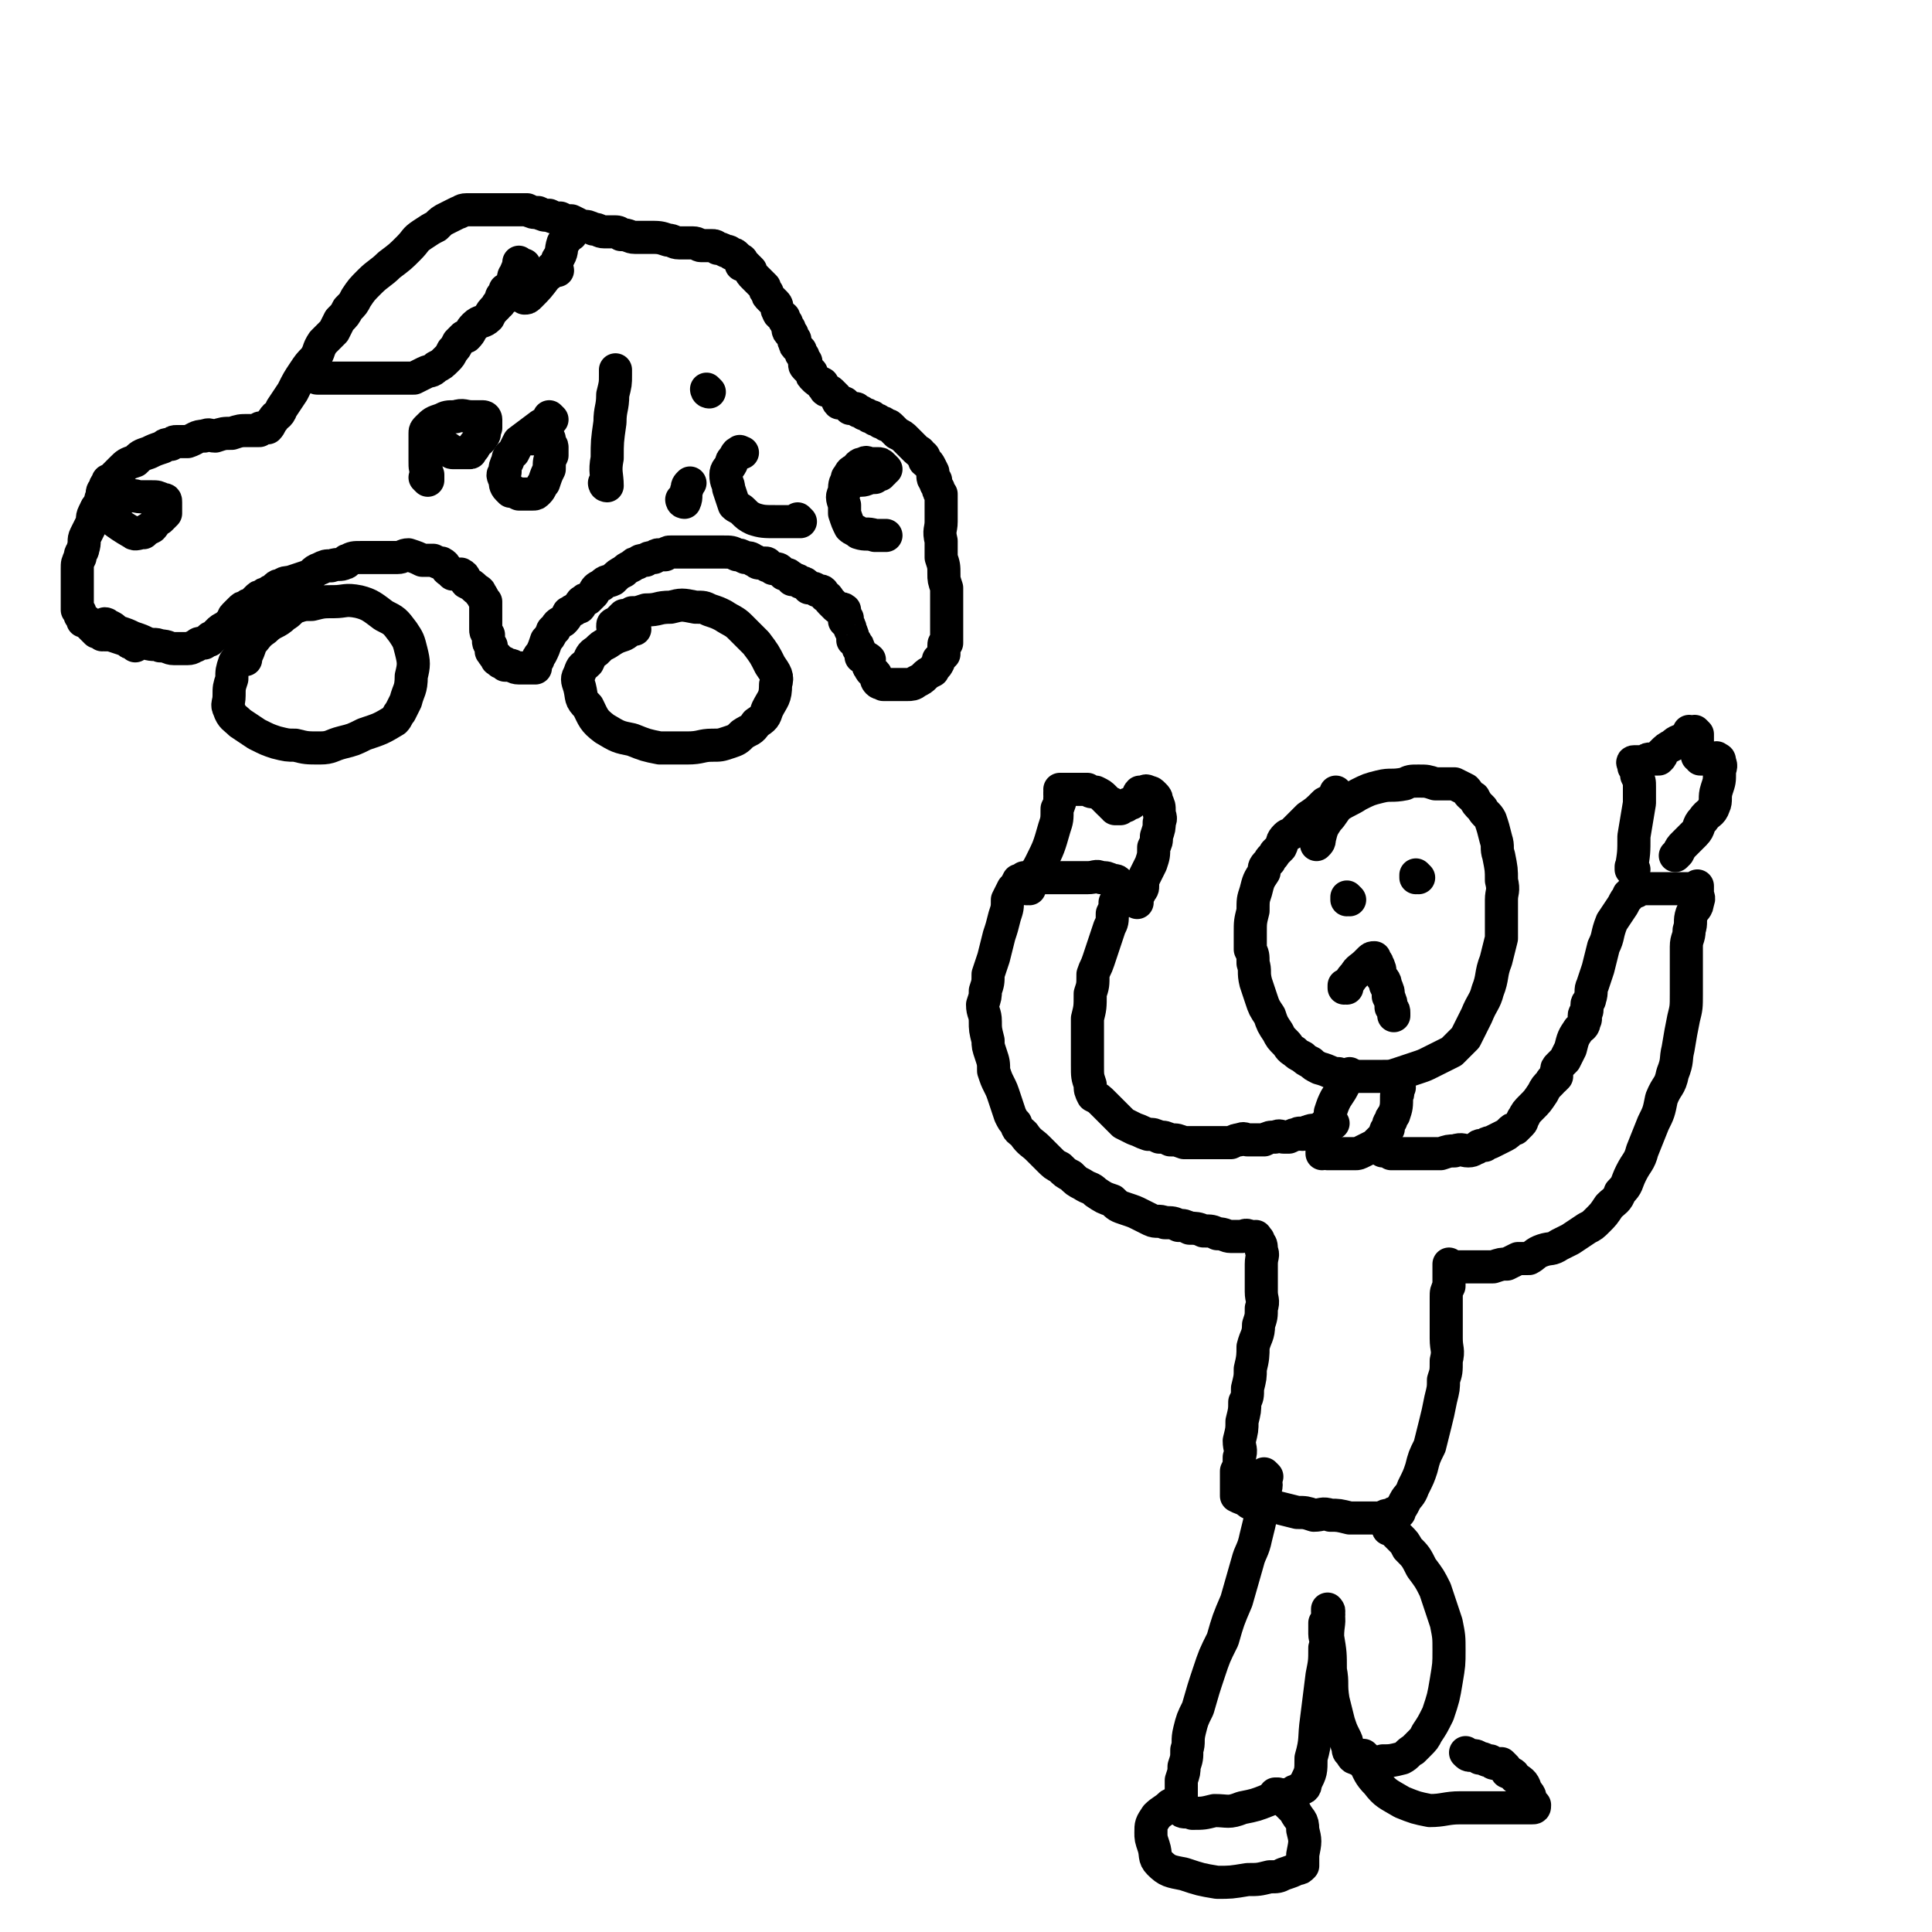 <svg viewBox='0 0 700 700' version='1.1' xmlns='http://www.w3.org/2000/svg' xmlns:xlink='http://www.w3.org/1999/xlink'><g fill='none' stroke='#000000' stroke-width='12' stroke-linecap='round' stroke-linejoin='round'><path d='M92,229c0,0 0,-1 -1,-1 0,0 1,0 1,1 0,0 0,0 0,0 0,0 0,-1 -1,-1 0,0 1,0 1,1 0,0 0,0 0,0 0,0 0,-1 -1,-1 0,0 1,0 1,1 0,0 0,0 0,0 -1,2 -1,2 -2,4 -2,4 -3,4 -5,7 -1,3 -1,3 -1,6 -1,3 -1,3 -1,6 0,3 -1,3 0,5 1,3 2,3 4,5 3,2 3,2 6,4 4,2 4,2 7,3 4,1 4,1 7,1 4,1 4,1 9,1 4,0 4,-1 8,-2 4,-1 4,-1 8,-3 6,-2 6,-2 11,-5 1,-1 1,-2 2,-3 1,-2 1,-2 2,-4 1,-4 2,-4 2,-9 1,-4 1,-5 0,-9 -1,-4 -1,-4 -3,-7 -3,-4 -3,-4 -7,-6 -4,-3 -5,-4 -9,-5 -5,-1 -5,0 -9,0 -4,0 -4,0 -8,1 -3,0 -3,0 -6,1 -2,1 -2,2 -4,3 -3,3 -4,2 -7,5 -3,2 -3,3 -5,5 -1,3 -1,3 -2,5 0,0 0,0 0,1 '/><path d='M230,228c0,0 -1,-1 -1,-1 0,0 0,0 1,1 0,0 0,0 0,0 0,0 -1,-1 -1,-1 0,0 0,0 1,1 0,0 0,0 0,0 0,0 -1,-1 -1,-1 0,0 0,0 1,1 0,0 0,0 0,0 0,0 0,-1 -1,-1 -1,1 -1,2 -3,3 -3,1 -3,1 -6,3 -2,1 -2,1 -4,3 -2,1 -2,2 -3,4 -2,2 -2,1 -3,4 -1,2 -1,2 0,5 1,4 0,4 3,7 2,4 2,5 6,8 5,3 5,3 10,4 5,2 5,2 10,3 5,0 5,0 10,0 5,0 5,-1 9,-1 3,0 3,0 6,-1 3,-1 3,-1 5,-3 3,-2 3,-1 5,-4 3,-2 3,-2 4,-5 2,-4 3,-4 3,-9 1,-3 0,-4 -2,-7 -2,-4 -2,-4 -5,-8 -3,-3 -3,-3 -6,-6 -2,-2 -3,-2 -6,-4 -2,-1 -2,-1 -5,-2 -2,-1 -2,-1 -5,-1 -5,-1 -5,-1 -9,0 -5,0 -4,1 -9,1 -3,1 -3,1 -5,1 -1,1 -1,1 -3,1 -2,2 -2,2 -3,3 -1,0 -1,0 -1,1 '/><path d='M49,234c0,0 0,-1 -1,-1 0,0 1,0 1,1 0,0 0,0 0,0 0,0 0,-1 -1,-1 0,0 1,0 1,1 0,0 0,0 0,0 0,0 0,-1 -1,-1 0,0 1,0 1,1 0,0 0,0 0,0 0,0 0,-1 -1,-1 0,0 1,0 1,1 0,0 0,0 0,0 0,0 0,-1 -1,-1 0,0 1,0 1,1 0,0 0,0 0,0 0,0 0,0 -1,-1 -1,0 -1,0 -2,-1 -3,-1 -3,-1 -6,-2 -1,0 -1,0 -2,0 -1,-1 -1,0 -1,0 0,0 0,0 0,0 0,0 0,0 -1,-1 0,0 0,0 0,0 0,0 -1,0 -1,0 -1,-1 -1,-1 -2,-2 -1,-1 -1,-1 -1,-1 -1,-1 0,-1 -1,-1 -1,-1 -1,0 -1,0 0,0 0,-1 0,-1 0,0 0,0 0,0 -1,-1 -1,-1 -1,-1 0,-1 0,-1 0,-1 0,-1 -1,-1 -1,-1 0,-2 0,-2 0,-3 0,-1 0,-1 0,-2 0,-2 0,-2 0,-3 0,-2 0,-2 0,-4 0,-2 0,-2 0,-3 0,-2 0,-2 1,-4 0,-2 1,-2 1,-3 1,-3 0,-3 1,-5 1,-2 1,-2 2,-4 1,-2 0,-2 1,-4 1,-2 1,-2 2,-3 1,-2 0,-2 1,-3 0,-2 0,-2 1,-3 0,-1 0,-1 1,-2 0,-1 0,-1 1,-1 0,0 0,0 0,0 2,-2 2,-2 4,-4 2,-2 2,-2 5,-3 2,-2 2,-2 5,-3 2,-1 2,-1 5,-2 1,-1 1,-1 3,-1 1,-1 1,-1 2,-1 2,0 2,0 4,0 3,-1 3,-2 6,-2 2,-1 2,0 4,0 3,-1 3,-1 6,-1 3,-1 3,-1 6,-1 1,0 1,0 3,0 0,0 0,0 1,0 0,0 0,0 0,0 0,-1 0,-1 1,-1 1,0 1,0 2,0 1,-1 1,-2 2,-3 1,-2 2,-1 3,-4 2,-3 2,-3 4,-6 2,-4 2,-4 4,-7 2,-3 2,-3 4,-5 2,-3 1,-3 3,-6 2,-2 2,-2 4,-4 1,-2 1,-2 2,-4 2,-2 2,-2 3,-4 2,-2 2,-2 3,-4 2,-3 2,-3 5,-6 3,-3 4,-3 7,-6 4,-3 4,-3 7,-6 3,-3 2,-3 5,-5 3,-2 3,-2 5,-3 2,-2 2,-2 4,-3 2,-1 2,-1 4,-2 1,0 1,-1 3,-1 1,0 1,0 2,0 2,0 2,0 4,0 2,0 2,0 4,0 2,0 2,0 4,0 2,0 2,0 4,0 2,0 2,0 4,0 2,1 2,1 4,1 2,1 2,1 4,1 2,1 2,1 4,1 2,1 2,1 4,1 2,1 2,1 4,2 2,0 2,0 4,1 2,0 2,1 4,1 1,0 1,0 3,0 2,0 2,0 3,1 3,0 3,1 5,1 3,0 3,0 5,0 4,0 4,0 7,1 2,0 2,1 4,1 3,0 3,0 5,0 2,0 2,1 3,1 0,0 0,0 1,0 0,0 0,0 1,0 1,0 1,0 2,0 1,0 1,0 2,1 1,0 1,0 3,1 1,0 1,0 2,1 1,0 1,0 2,1 0,0 0,0 1,1 0,0 1,0 1,1 0,1 -1,1 0,1 0,0 0,0 1,0 0,0 0,0 1,1 0,0 0,0 1,1 0,1 0,1 1,2 0,0 0,0 1,1 1,1 1,1 2,2 0,0 0,0 1,1 0,1 0,1 1,2 0,1 0,1 1,2 1,1 1,1 2,2 1,1 0,2 1,3 0,1 1,1 2,2 0,1 0,1 1,2 0,1 0,1 1,2 0,0 -1,1 0,1 0,1 0,0 1,1 0,1 0,1 1,2 0,0 -1,0 0,1 0,1 0,1 1,2 0,0 0,0 1,1 0,1 0,1 1,2 0,1 0,1 1,2 0,1 -1,1 0,2 0,0 0,0 1,1 0,0 0,0 1,1 0,1 0,1 1,2 1,1 1,1 3,2 0,1 0,1 1,2 0,1 1,0 2,1 1,1 1,1 2,2 1,1 0,1 1,2 1,0 1,0 2,0 0,0 0,0 1,1 0,0 0,0 1,1 0,0 1,0 1,0 2,0 1,0 2,1 1,0 1,0 2,1 1,0 1,0 2,1 0,0 0,0 1,0 0,0 0,0 1,1 1,0 1,0 2,1 1,0 1,0 2,1 1,0 1,0 2,1 1,1 1,1 2,2 2,1 2,1 3,2 1,1 1,1 2,2 1,1 1,1 2,2 1,1 1,0 2,2 1,0 1,1 1,2 1,1 1,0 2,2 0,0 0,0 1,2 0,0 0,0 0,1 0,1 0,2 1,2 0,2 0,1 1,3 0,1 0,1 1,2 0,2 0,2 0,4 0,3 0,3 0,6 0,3 -1,3 0,7 0,3 0,3 0,6 1,3 1,3 1,6 0,2 0,2 1,5 0,2 0,2 0,3 0,1 0,1 0,2 0,2 0,2 0,3 0,1 0,1 0,2 0,1 0,1 0,2 0,2 0,2 0,3 0,1 0,1 0,2 0,1 0,1 0,2 0,0 0,0 0,1 -1,0 -1,0 -1,1 0,2 0,2 0,3 -1,1 -1,1 -2,2 0,1 0,1 0,1 -1,2 -1,1 -2,3 -2,1 -2,1 -3,2 -1,1 -1,1 -3,2 -1,1 -2,1 -3,1 -1,0 -1,0 -2,0 -1,0 -1,0 -2,0 -1,0 -1,0 -2,0 0,0 0,0 -1,0 0,0 0,0 -1,0 0,0 0,0 -1,0 -1,-1 -1,0 -2,-1 -1,-1 0,-2 -1,-3 -1,-1 -1,0 -2,-2 -1,-1 0,-2 0,-3 -1,-1 -2,-1 -3,-1 0,-1 0,-2 -1,-3 0,-1 0,-1 -1,-2 0,-1 0,0 -1,-1 0,-2 0,-2 -1,-4 0,-1 0,-1 -1,-2 0,0 0,0 -1,-1 0,-1 1,-1 1,-1 -1,-1 -1,-2 -1,-3 -1,-1 -2,0 -3,-1 -1,-1 -1,-1 -2,-2 -1,-1 -1,-2 -2,-2 -1,-2 -1,-2 -3,-2 -1,-1 -1,-1 -3,-1 -1,-1 -1,-2 -3,-2 -1,-1 -1,-1 -3,-1 0,-1 0,-1 -1,-1 0,-1 -1,-1 -2,-1 -1,-1 -1,-1 -1,-1 -1,-1 -1,-1 -3,-1 -1,-1 -1,-1 -2,-1 0,-1 0,-1 -1,-1 -1,0 -2,0 -2,0 -1,0 -1,-1 -2,-1 -1,-1 -2,-1 -3,-1 -2,-1 -2,-1 -3,-1 -2,-1 -2,-1 -5,-1 -1,0 -1,0 -2,0 -2,0 -2,0 -4,0 -1,0 -1,0 -2,0 -2,0 -2,0 -3,0 -1,0 -1,0 -2,0 -2,0 -2,0 -3,0 -2,0 -2,0 -3,0 -1,0 -1,0 -2,1 -1,0 -1,0 -2,0 -1,0 -1,0 -2,1 -2,0 -2,0 -3,1 -2,0 -2,0 -3,1 -1,0 -1,0 -2,1 -2,1 -2,1 -3,2 -2,1 -2,1 -4,3 -2,1 -2,0 -4,2 -2,1 -2,1 -3,3 -1,1 -1,1 -2,2 -1,0 -1,0 -2,1 -1,0 0,1 -1,2 -1,0 -1,0 -2,1 -1,0 -1,1 -2,1 -1,2 -1,2 -2,3 -2,1 -2,1 -3,3 -1,0 -1,1 -1,1 -1,2 -1,2 -2,3 -1,3 -1,3 -2,5 -1,1 -1,1 -1,2 -1,1 -1,1 -1,2 0,0 0,0 0,0 0,0 0,0 0,1 0,0 0,0 0,0 0,0 -1,-1 -1,-1 0,0 1,1 1,1 0,0 -1,0 -1,0 -2,0 -2,0 -3,0 -1,0 -1,0 -2,0 -2,0 -2,-1 -3,-1 -1,0 -1,0 -2,0 0,-1 0,-1 -1,-1 0,0 0,0 0,0 -1,0 -1,0 -1,-1 -1,0 -1,0 -1,0 0,-1 0,-1 0,-1 -1,-1 -1,0 -1,-1 -1,0 0,-1 -1,-1 0,-1 0,-1 0,-2 -1,-1 -1,-1 -1,-2 0,-1 0,-1 0,-2 -1,-1 -1,-1 -1,-2 0,-1 0,-1 0,-2 0,-1 0,-1 0,-2 0,-1 0,-1 0,-2 0,-1 0,-1 0,-2 0,-1 0,-1 0,-2 -1,-1 -1,-2 -2,-3 0,-1 -1,-1 -2,-2 -1,-1 -1,-1 -3,-2 -1,-1 0,-2 -2,-3 -1,0 -1,0 -3,0 -1,-1 -1,-1 -1,-1 -2,-1 -1,-2 -3,-3 -1,0 -1,0 -3,-1 -2,0 -2,0 -4,0 -2,-1 -2,-1 -5,-2 -2,0 -2,1 -4,1 -2,0 -2,0 -4,0 -1,0 -1,0 -3,0 -1,0 -1,0 -1,0 -1,0 -1,0 -2,0 -2,0 -2,0 -3,0 -3,0 -3,0 -5,1 -1,0 0,1 -1,1 -2,1 -2,0 -5,1 -2,0 -2,0 -4,1 -3,1 -2,2 -5,3 -3,1 -3,1 -6,2 -1,0 -2,0 -3,1 -2,0 -2,1 -3,2 -1,0 -1,0 -2,1 -1,0 -1,0 -2,1 0,0 0,0 0,0 -1,0 -1,0 -2,1 -1,1 -1,1 -2,2 -1,0 -1,0 -2,1 -1,0 -1,0 -2,1 -1,1 -1,1 -2,2 -1,1 0,1 -1,2 -1,1 -1,1 -2,2 -2,1 -2,1 -3,2 -1,1 -1,1 -2,2 -1,0 -1,0 -1,1 -1,0 -1,0 -2,1 -2,0 -2,0 -3,1 -1,0 -1,1 -3,1 -2,0 -3,0 -5,0 -2,0 -2,-1 -5,-1 -2,-1 -2,0 -5,-1 -2,-1 -2,-1 -5,-2 -2,-1 -2,-1 -5,-2 -2,-1 -1,-1 -3,-2 0,0 -1,0 -1,0 0,0 0,0 0,0 0,0 0,-1 -1,-1 0,0 1,0 1,1 '/><path d='M155,174c0,0 -1,-1 -1,-1 0,0 1,1 1,1 0,0 0,0 0,0 0,0 -1,-1 -1,-1 0,0 1,1 1,1 0,0 0,0 0,0 0,0 -1,-1 -1,-1 0,0 1,1 1,1 0,0 0,0 0,0 0,0 -1,-1 -1,-1 0,0 1,1 1,1 0,0 0,0 0,0 0,0 -1,-1 -1,-1 0,0 1,1 1,1 0,0 0,0 0,0 0,0 -1,-1 -1,-1 0,0 1,1 1,1 0,-1 0,-1 0,-2 -1,-3 -1,-2 -1,-5 0,-1 0,-1 0,-3 0,0 0,0 0,-1 0,0 0,0 0,-1 0,-1 0,-1 0,-2 0,0 0,0 0,-1 0,0 0,0 0,-1 0,0 0,0 0,-1 0,-1 0,-1 1,-2 2,-2 2,-2 5,-3 2,-1 2,-1 5,-1 3,-1 3,0 6,0 1,0 1,0 2,0 0,0 0,0 1,0 0,0 0,0 1,0 0,0 1,0 1,1 0,1 0,2 0,3 -1,2 0,2 -1,3 -1,2 -2,2 -3,3 0,1 0,1 -1,2 0,0 0,0 0,0 -1,1 0,1 -1,1 -1,0 -2,0 -3,0 -1,0 -1,0 -3,0 -1,0 -1,-1 -1,-1 -1,-1 -1,-1 -3,-1 0,-1 -1,0 -2,0 0,0 1,-1 1,-1 0,0 0,0 0,0 '/><path d='M200,152c0,0 -1,-1 -1,-1 0,0 0,1 1,1 0,0 0,0 0,0 0,0 -1,-1 -1,-1 0,0 1,1 1,1 -2,1 -2,1 -4,2 -4,3 -4,3 -8,6 -1,2 -1,2 -2,4 -1,1 -2,1 -2,3 -1,2 -1,2 -1,4 -1,1 -1,1 0,3 0,1 0,2 1,3 0,0 0,0 1,1 1,0 1,0 3,1 1,0 1,0 2,0 1,0 1,0 3,0 1,0 1,0 2,-1 1,-1 1,-2 2,-3 1,-3 1,-3 2,-5 0,-3 0,-3 1,-5 0,-2 0,-2 0,-3 0,-1 -1,-1 -1,-2 0,-1 0,-1 0,-1 -1,0 -2,0 -3,0 -3,0 -3,0 -5,0 -1,0 -1,0 -1,0 0,0 0,0 0,0 '/><path d='M220,176c0,0 -1,-1 -1,-1 0,0 0,1 1,1 0,0 0,0 0,0 0,0 -1,-1 -1,-1 0,0 1,1 1,1 0,-4 -1,-5 0,-10 0,-6 0,-6 1,-13 0,-5 1,-5 1,-10 1,-4 1,-4 1,-7 0,-1 0,-1 0,-2 0,0 0,0 0,0 '/><path d='M248,182c0,0 -1,-1 -1,-1 0,0 0,1 1,1 0,0 0,0 0,0 0,0 -1,-1 -1,-1 0,0 0,1 1,1 0,0 0,0 0,0 0,0 -1,-1 -1,-1 0,0 1,1 1,1 1,-2 0,-3 1,-5 0,-1 0,-1 1,-2 '/><path d='M257,142c0,0 -1,-1 -1,-1 0,0 0,1 1,1 0,0 0,0 0,0 0,0 -1,-1 -1,-1 0,0 0,1 1,1 0,0 0,0 0,0 0,0 -1,-1 -1,-1 '/><path d='M290,189c0,0 -1,-1 -1,-1 0,0 0,1 1,1 0,0 0,0 0,0 0,0 -1,-1 -1,-1 0,0 1,1 1,1 -1,0 -1,0 -2,0 -4,0 -4,0 -7,0 -4,0 -5,0 -8,-1 -2,-1 -2,-1 -4,-3 -1,-1 -2,-1 -3,-2 -1,-3 -1,-3 -2,-6 0,-2 -1,-2 -1,-5 0,-2 1,-2 2,-4 0,-1 0,-1 1,-2 1,-2 1,-2 2,-2 0,-1 0,0 1,0 '/><path d='M308,174c0,0 -1,-1 -1,-1 0,0 0,1 1,1 0,0 0,0 0,0 0,0 -1,-1 -1,-1 0,0 0,1 1,1 0,0 0,0 0,0 0,0 -1,-1 -1,-1 0,0 0,1 1,1 2,0 2,0 4,0 2,0 2,-1 5,-1 1,-1 1,-1 2,-1 0,-1 0,-1 1,-1 0,-1 0,-1 1,-1 0,0 0,0 0,0 -1,-1 -1,-1 -1,-1 -1,-1 -1,-1 -2,-1 -1,0 -1,0 -2,0 -2,0 -2,-1 -3,0 -2,0 -2,1 -3,2 -2,1 -2,1 -3,4 -1,1 -1,2 -1,4 -1,2 -1,2 0,5 0,2 0,2 0,3 1,3 1,3 2,5 1,1 2,1 3,2 3,1 3,0 6,1 2,0 2,0 4,0 0,0 0,0 0,0 '/><path d='M115,137c0,0 -1,-1 -1,-1 0,0 1,1 1,1 0,0 0,0 0,0 0,0 -1,-1 -1,-1 0,0 1,1 1,1 0,0 0,0 0,0 0,0 -1,-1 -1,-1 0,0 1,1 1,1 0,0 0,0 0,0 0,0 -1,-1 -1,-1 0,0 0,1 1,1 1,0 1,0 2,0 5,0 5,0 9,0 4,0 4,0 7,0 3,0 3,0 5,0 2,0 2,0 5,0 2,0 2,0 4,0 1,0 2,0 3,0 2,-1 2,-1 4,-2 2,-1 2,0 4,-2 2,-1 2,-1 4,-3 1,-1 1,-1 2,-3 1,-1 1,-1 2,-3 1,-1 1,-1 2,-2 0,0 0,0 1,0 2,-2 1,-2 3,-4 2,-2 3,-1 5,-3 1,-2 1,-2 3,-4 0,-1 1,-1 1,-1 1,-1 0,-2 1,-3 0,0 0,1 1,1 0,0 0,-1 1,-1 0,0 0,0 0,0 0,-1 0,-1 0,-1 0,0 0,0 0,0 0,0 -1,-1 -1,-1 0,0 0,1 1,1 0,0 1,-1 1,-1 1,-2 1,-2 1,-3 0,-2 0,-2 1,-3 0,-1 0,-1 1,-1 0,-1 -1,-1 0,-1 0,0 1,0 1,0 0,0 0,-1 0,-1 0,0 0,0 0,0 0,0 -1,0 -1,-1 0,0 0,1 1,1 0,0 0,0 0,0 0,0 -1,0 -1,-1 0,0 0,1 1,1 0,0 0,0 1,0 0,0 0,0 0,0 '/><path d='M36,185c0,0 -1,-1 -1,-1 6,4 6,5 13,9 1,1 2,0 4,0 1,-1 1,-1 3,-2 1,-1 1,-2 3,-3 1,-1 1,-1 2,-2 0,-1 0,-1 0,-2 0,-1 0,-1 0,-2 0,-1 0,-1 -1,-1 -2,-1 -2,-1 -4,-1 -2,0 -2,0 -4,0 -2,0 -2,-1 -5,0 -1,0 -1,0 -2,1 0,0 0,0 -1,0 '/><path d='M201,98c0,0 -1,-1 -1,-1 0,0 0,1 1,1 0,0 0,0 0,0 0,0 -1,-1 -1,-1 0,0 0,1 1,1 0,0 0,0 0,0 0,0 -1,-1 -1,-1 0,0 0,1 1,1 0,0 0,0 0,0 0,0 -1,0 -1,-1 1,-1 2,-1 2,-3 2,-3 1,-3 2,-6 1,-1 1,-1 2,-3 0,0 0,0 0,0 1,0 1,0 1,0 '/><path d='M202,98c0,0 -1,-1 -1,-1 0,0 0,1 1,1 0,0 0,0 0,0 0,0 -1,-1 -1,-1 0,0 0,1 1,1 0,0 0,0 0,0 0,0 -1,-1 -1,-1 0,0 0,1 1,1 0,0 0,0 0,0 0,0 0,-1 -1,-1 -1,1 -1,2 -3,3 -3,4 -3,4 -6,7 -1,1 -1,1 -2,1 0,0 0,0 0,0 '/><path d='M485,288c0,0 -1,-1 -1,-1 0,0 0,0 0,1 0,0 0,0 0,0 1,0 0,-1 0,-1 0,0 0,0 0,1 0,0 0,0 0,0 1,0 0,-1 0,-1 0,0 0,0 0,1 0,0 0,0 0,0 -2,2 -2,2 -4,3 -3,3 -3,3 -6,5 -3,3 -3,3 -5,5 -2,2 -2,1 -3,2 -2,2 -1,2 -2,4 -1,1 -1,1 -2,2 -1,2 -2,2 -2,3 -2,2 -2,2 -2,4 -2,3 -2,3 -3,7 -1,3 -1,3 -1,7 -1,4 -1,4 -1,8 0,3 0,3 0,6 1,2 1,2 1,5 1,3 0,3 1,7 1,3 1,3 2,6 1,3 1,3 3,6 1,3 1,3 3,6 1,2 1,2 3,4 1,1 1,2 3,3 1,1 1,1 3,2 1,1 1,1 3,2 1,1 1,1 3,2 4,1 4,2 7,2 3,1 3,1 6,1 2,0 2,0 5,0 2,0 2,0 5,0 3,0 3,0 6,-1 3,-1 3,-1 6,-2 3,-1 3,-1 5,-2 2,-1 2,-1 4,-2 2,-1 2,-1 4,-2 3,-3 3,-3 5,-5 2,-4 2,-4 4,-8 2,-5 3,-5 4,-9 2,-5 1,-6 3,-11 1,-4 1,-4 2,-8 0,-3 0,-3 0,-7 0,-3 0,-3 0,-7 0,-3 1,-3 0,-7 0,-4 0,-4 -1,-9 -1,-3 0,-3 -1,-6 -1,-4 -1,-4 -2,-7 -1,-2 -2,-2 -3,-4 -2,-2 -2,-2 -3,-4 -2,-1 -2,-2 -3,-3 -2,-1 -2,-1 -4,-2 -3,0 -3,0 -7,0 -3,-1 -3,-1 -6,-1 -3,0 -3,0 -5,1 -5,1 -5,0 -9,1 -4,1 -4,1 -8,3 -3,2 -4,2 -7,4 -2,2 -2,3 -4,5 -2,3 -2,3 -3,7 0,1 0,1 -1,2 '/><path d='M490,390c0,0 -1,-1 -1,-1 0,0 0,0 0,1 0,0 0,0 0,0 1,0 0,-1 0,-1 0,0 0,0 0,1 0,0 0,0 0,0 1,0 0,-1 0,-1 0,0 0,0 0,1 0,0 0,0 0,0 1,0 0,-1 0,-1 0,0 0,0 0,1 0,1 -1,1 -2,3 -1,2 -1,2 -3,5 -1,2 -1,2 -2,5 0,1 0,2 -1,4 0,1 0,1 -1,2 0,2 0,2 -1,4 0,1 0,1 0,2 0,0 0,0 0,0 0,1 0,1 0,1 0,0 0,0 0,1 0,0 0,0 0,1 0,0 0,0 0,0 '/><path d='M507,394c0,0 -1,-1 -1,-1 0,0 0,0 0,1 0,0 0,0 0,0 1,0 0,-1 0,-1 0,0 0,0 0,1 0,0 0,0 0,0 1,0 0,-1 0,-1 0,0 0,0 0,1 0,0 0,0 0,0 0,2 1,2 0,3 0,4 0,4 -1,7 -1,1 -1,1 -1,2 -1,1 -1,1 -1,3 0,0 -1,0 -1,1 0,0 1,0 0,1 0,0 0,0 -1,1 -2,2 -2,2 -3,3 -2,1 -2,1 -4,2 -2,1 -2,1 -3,1 -2,0 -2,0 -4,0 -2,0 -2,0 -4,0 0,0 0,0 -1,0 0,0 0,0 -1,0 0,0 0,0 0,0 '/><path d='M488,358c0,0 -1,-1 -1,-1 0,0 0,0 0,1 0,0 0,0 0,0 1,0 0,-1 0,-1 0,0 0,0 0,1 0,0 0,0 0,0 1,0 0,-1 0,-1 0,0 0,0 0,1 0,0 0,0 0,0 1,0 0,-1 0,-1 0,0 0,1 0,1 2,-2 2,-3 4,-5 1,-2 2,-2 4,-4 0,0 0,0 0,0 1,-1 1,-1 1,-1 0,0 0,0 0,0 1,-1 1,-1 2,-1 0,0 -1,0 -1,1 1,1 2,0 2,1 1,2 1,2 1,4 1,2 2,2 2,4 1,2 1,2 1,4 1,2 1,2 1,4 1,1 1,1 1,2 0,0 0,0 0,1 0,0 0,0 0,0 '/><path d='M489,326c0,0 -1,-1 -1,-1 0,0 0,0 0,1 0,0 0,0 0,0 1,0 0,-1 0,-1 0,0 0,0 0,1 0,0 0,0 0,0 1,0 0,-1 0,-1 '/><path d='M514,318c0,0 -1,-1 -1,-1 0,0 0,0 0,1 0,0 0,0 0,0 1,0 0,-1 0,-1 0,0 0,0 0,1 0,0 0,0 0,0 '/><path d='M483,407c0,0 -1,-1 -1,-1 0,0 0,0 0,1 0,0 0,0 0,0 1,0 0,-1 0,-1 0,0 0,0 0,1 0,0 0,0 0,0 1,0 0,-1 0,-1 0,0 0,0 0,1 0,0 0,0 0,0 1,0 0,-1 0,-1 -2,1 -2,2 -4,3 -2,1 -2,0 -4,1 -1,0 -1,1 -2,1 -1,0 -1,-1 -2,0 -1,0 -1,0 -3,1 -1,0 -1,0 -2,0 -1,0 -1,-1 -3,0 -2,0 -2,0 -4,1 -1,0 -1,0 -3,0 -1,0 -1,0 -3,0 -1,0 -1,-1 -3,0 -1,0 -1,0 -3,1 -2,0 -2,0 -4,0 -2,0 -2,0 -4,0 -1,0 -1,0 -3,0 -2,0 -2,0 -4,0 -1,0 -1,0 -2,0 -3,-1 -2,-1 -5,-1 -2,-1 -2,-1 -4,-1 -2,-1 -2,-1 -4,-1 -3,-1 -2,-1 -5,-2 -2,-1 -2,-1 -4,-2 -2,-2 -2,-2 -3,-3 -2,-2 -2,-2 -4,-4 -2,-2 -2,-2 -4,-3 -1,-2 -1,-2 -1,-4 -1,-3 -1,-3 -1,-7 0,-4 0,-4 0,-9 0,-4 0,-4 0,-8 1,-4 1,-4 1,-9 1,-3 1,-3 1,-7 1,-3 1,-2 2,-5 1,-3 1,-3 2,-6 1,-3 1,-3 2,-6 1,-2 1,-2 1,-5 1,-2 1,-2 1,-4 1,-1 1,-1 1,-3 0,-1 0,-1 0,-2 0,-1 0,-1 0,-1 0,0 0,0 0,0 0,0 0,0 0,0 1,0 0,-1 0,-1 0,0 0,0 0,1 0,0 0,0 0,0 0,-1 1,-1 0,-1 0,-1 -1,-1 -2,-1 -2,-1 -2,-1 -4,-1 -2,-1 -2,0 -5,0 -3,0 -3,0 -6,0 -2,0 -2,0 -4,0 -2,0 -2,0 -4,0 -3,0 -3,0 -5,0 -1,0 -1,0 -2,0 -1,0 -1,0 -2,0 -1,1 -1,1 -2,1 -1,2 -1,2 -2,3 -1,2 -1,2 -2,4 0,3 0,3 -1,6 -1,4 -1,4 -2,7 -1,4 -1,4 -2,8 -1,3 -1,3 -2,6 0,3 0,3 -1,6 0,2 0,2 -1,5 0,3 1,3 1,6 0,3 0,3 1,7 0,2 0,2 1,5 1,3 1,3 1,6 1,3 1,3 2,5 1,2 1,2 2,5 1,3 1,3 2,6 1,2 1,2 2,3 1,3 1,2 3,4 2,3 3,3 5,5 2,2 2,2 4,4 2,2 2,2 4,3 2,2 2,2 4,3 2,2 2,2 4,3 3,2 3,1 5,3 3,2 3,2 6,3 2,2 2,2 5,3 3,1 3,1 5,2 2,1 2,1 4,2 2,1 3,0 5,1 3,0 3,0 5,1 2,0 2,0 4,1 2,0 3,0 5,1 3,0 3,0 5,1 3,0 3,1 5,1 2,0 2,0 4,0 1,0 1,-1 3,0 1,0 1,0 2,1 0,0 0,0 0,0 0,0 0,0 0,0 1,0 0,-1 0,-1 0,0 0,0 0,1 1,0 1,0 1,1 0,0 0,0 0,0 1,1 1,1 1,3 1,2 0,2 0,5 0,2 0,2 0,5 0,2 0,2 0,5 0,3 1,3 0,6 0,3 0,3 -1,6 0,4 -1,4 -2,8 0,3 0,4 -1,8 0,3 0,3 -1,7 0,3 0,3 -1,5 0,3 0,3 -1,7 0,3 0,3 -1,7 0,3 1,3 0,6 0,3 0,3 -1,5 0,2 0,2 0,4 0,1 0,1 0,2 0,1 0,1 0,1 0,0 0,0 0,1 0,0 0,0 0,1 0,0 0,0 0,0 1,0 0,-1 0,-1 0,0 0,0 0,1 2,1 2,1 3,1 2,2 2,2 5,2 3,1 3,1 6,1 4,1 4,1 8,2 3,0 3,0 6,1 3,0 3,-1 6,0 3,0 3,0 7,1 2,0 2,0 4,0 2,0 2,0 4,0 2,0 2,0 4,0 1,-1 1,-1 3,-1 1,-1 1,-1 2,-1 0,0 1,0 1,0 0,-1 0,-1 0,-1 1,-1 1,-1 2,-3 1,-2 2,-2 3,-5 2,-4 2,-4 3,-7 1,-4 1,-4 3,-8 1,-4 1,-4 2,-8 1,-4 1,-4 2,-9 1,-4 1,-4 1,-7 1,-3 1,-3 1,-7 1,-4 0,-4 0,-8 0,-4 0,-4 0,-8 0,-3 0,-3 0,-7 0,-2 0,-2 1,-4 0,-2 0,-2 0,-3 0,-1 0,-1 0,-2 0,0 0,0 0,-1 0,0 0,0 0,0 0,0 0,0 0,0 0,-1 0,-1 0,-1 0,0 0,0 0,0 1,0 0,-1 0,-1 0,0 0,0 0,1 0,0 0,0 0,0 1,0 0,-1 0,-1 0,0 0,0 0,1 0,0 0,0 0,0 1,0 0,-1 0,-1 0,0 0,0 0,1 0,0 0,0 0,0 1,0 1,0 2,0 1,0 1,0 2,0 1,0 1,0 3,0 1,0 1,0 3,0 1,0 1,0 1,0 2,0 2,0 4,0 0,0 0,0 1,0 3,-1 3,-1 5,-1 2,-1 2,-1 4,-2 2,0 2,0 4,0 2,-1 2,-2 5,-3 3,-1 3,0 6,-2 2,-1 2,-1 4,-2 3,-2 3,-2 6,-4 2,-1 2,-1 4,-3 2,-2 2,-2 4,-5 2,-2 3,-2 4,-5 3,-3 2,-3 4,-7 2,-4 3,-4 4,-8 2,-5 2,-5 4,-10 2,-4 2,-4 3,-9 2,-5 3,-4 4,-9 2,-5 1,-5 2,-9 1,-6 1,-6 2,-11 1,-4 1,-4 1,-9 0,-5 0,-5 0,-9 0,-4 0,-4 0,-8 0,-3 1,-3 1,-6 1,-3 0,-3 1,-6 1,-2 2,-2 2,-4 1,-2 0,-2 0,-3 0,-1 0,-1 0,-1 0,0 0,0 0,0 0,-1 0,-1 0,-1 0,0 0,0 0,0 0,0 0,-1 0,-1 0,0 0,0 0,1 0,0 0,0 0,0 -1,0 -1,0 -2,0 0,0 0,0 -1,0 -1,0 -1,0 -2,0 -1,0 -1,0 -2,0 -1,0 -1,0 -2,0 -1,0 -1,0 -3,0 -1,0 -1,0 -2,0 -1,0 -1,0 -1,0 -2,0 -2,0 -3,0 -1,0 -1,0 -2,0 0,0 0,0 -1,0 0,0 0,0 0,0 0,0 0,0 -1,0 0,0 0,0 0,0 0,0 0,0 0,1 -1,0 -1,0 -1,0 -1,0 -1,0 -1,1 -1,0 -1,0 -1,1 -1,1 -1,1 -2,3 -2,3 -2,3 -4,6 -2,5 -1,5 -3,9 -1,4 -1,4 -2,8 -1,3 -1,3 -2,6 -1,2 0,2 -1,5 0,1 -1,1 -1,2 0,1 0,1 0,2 0,1 -1,1 -1,2 0,1 1,1 0,2 0,2 -1,2 -2,3 -2,3 -2,3 -3,7 -1,2 -1,2 -2,4 -1,1 -1,1 -2,2 -1,1 -1,1 -1,2 0,1 0,1 0,2 0,0 0,0 -1,1 0,0 -1,0 -1,1 -2,2 -2,2 -3,4 -2,3 -2,3 -4,5 -2,2 -2,2 -3,4 -1,1 0,1 -1,2 0,0 0,0 -1,1 0,0 0,0 -1,1 -1,0 -1,0 -2,1 -1,1 -1,1 -3,2 -2,1 -2,1 -4,2 -1,0 -1,0 -2,1 0,0 0,0 -1,0 -1,0 -1,0 -2,1 -1,0 -1,1 -3,1 -2,0 -2,-1 -5,0 -2,0 -2,0 -5,1 -2,0 -2,0 -4,0 -1,0 -1,0 -2,0 0,0 0,0 -1,0 -1,0 -1,0 -3,0 -1,0 -1,0 -2,0 -1,0 -1,0 -2,0 -1,0 -1,0 -2,0 0,0 0,0 0,0 0,0 0,0 -1,0 0,0 0,0 -1,0 -1,-1 -1,-1 -2,-1 0,-1 0,0 -1,0 0,0 0,0 0,0 '/><path d='M592,315c-1,0 -1,-1 -1,-1 0,0 0,0 0,1 0,0 0,0 0,0 0,0 0,-1 0,-1 0,0 0,0 0,1 0,0 0,0 0,0 1,-6 1,-6 1,-12 1,-6 1,-6 2,-12 0,-3 0,-3 0,-6 0,-2 0,-2 -1,-4 0,0 0,0 0,-1 0,-1 0,-1 0,-2 -1,0 -1,0 -1,0 0,-1 0,-1 0,-1 0,0 0,0 0,0 0,0 -1,-1 0,-1 0,0 1,0 2,0 1,0 1,0 2,0 1,-1 1,-1 2,-1 0,0 0,0 1,0 0,0 0,0 0,0 1,0 1,0 1,0 0,0 0,0 0,0 1,0 1,0 1,0 0,0 0,0 0,0 1,-1 1,-1 1,-2 2,-2 2,-2 4,-3 2,-2 2,-1 5,-3 0,0 0,0 1,0 0,-1 0,-1 0,-2 0,0 1,1 1,1 1,0 1,0 1,0 0,0 0,0 0,0 0,0 0,-1 0,-1 0,0 0,0 1,1 0,0 0,0 0,0 0,1 0,1 0,2 0,2 0,2 0,3 0,1 0,1 0,2 0,0 0,0 0,1 0,0 0,0 0,0 1,0 1,0 1,1 0,0 0,0 0,0 1,0 0,-1 0,-1 0,0 0,1 0,1 2,0 2,0 4,0 0,0 0,0 0,0 1,0 1,0 1,0 0,0 0,0 0,0 1,0 1,-1 1,0 1,0 1,0 1,1 1,2 0,2 0,4 0,3 0,3 -1,6 -1,3 0,4 -1,6 -1,3 -2,2 -4,5 -2,2 -1,3 -3,5 -2,2 -2,2 -4,4 -1,1 -1,1 -2,3 0,0 0,0 -1,1 0,0 0,0 0,0 '/><path d='M373,322c0,0 -1,-1 -1,-1 0,0 0,0 0,1 0,0 0,0 0,0 1,0 0,-1 0,-1 0,0 0,0 0,1 0,0 0,0 0,0 1,0 0,0 0,-1 2,-4 3,-4 5,-8 3,-6 3,-6 5,-13 1,-3 1,-3 1,-7 1,-2 1,-2 1,-4 1,-1 0,-1 0,-1 0,-1 0,-1 0,-1 0,0 0,0 0,0 1,0 0,-1 0,-1 1,0 2,0 5,0 2,0 2,0 5,0 1,1 2,1 3,1 2,1 2,1 3,2 1,1 1,1 2,2 1,0 1,0 1,1 1,0 1,0 1,1 1,0 1,0 1,0 1,0 1,0 1,0 1,-1 1,-1 2,-1 1,-1 1,-1 2,-1 1,-1 1,-1 2,-2 1,-1 0,-1 1,-2 0,0 0,0 0,0 0,0 0,0 0,0 1,0 1,0 1,0 0,0 0,0 0,0 1,0 1,-1 2,0 1,0 1,0 2,1 1,1 1,1 1,2 1,2 1,2 1,4 0,2 1,2 0,4 0,2 0,2 -1,5 0,2 0,2 -1,4 0,3 0,3 -1,6 -1,2 -1,2 -2,4 -1,2 -1,2 -1,4 0,1 0,1 -1,2 0,1 0,0 -1,1 0,1 0,1 0,2 0,0 0,0 0,1 0,0 0,0 0,0 '/><path d='M459,535c0,0 -1,-1 -1,-1 0,0 0,0 0,1 0,0 0,0 0,0 1,0 0,-1 0,-1 0,0 0,0 0,1 1,3 1,3 0,6 -1,8 -1,8 -3,16 -1,5 -2,5 -3,9 -2,7 -2,7 -4,14 -3,7 -3,7 -5,14 -3,6 -3,6 -5,12 -2,6 -2,6 -4,13 -2,4 -2,4 -3,8 -1,4 0,4 -1,7 0,3 0,3 -1,6 0,2 0,2 -1,5 0,2 0,2 0,5 0,2 0,2 0,4 0,1 0,1 0,2 1,1 2,0 4,1 4,0 4,0 8,-1 5,0 5,1 10,-1 5,-1 5,-1 10,-3 3,-1 3,-1 7,-2 1,0 1,0 2,-1 1,0 2,0 2,-1 1,0 2,0 2,-2 2,-4 2,-4 2,-9 2,-7 1,-7 2,-14 1,-8 1,-8 2,-16 1,-5 1,-5 1,-10 1,-3 0,-3 0,-5 0,-2 0,-2 0,-4 1,-2 1,-1 1,-3 1,0 0,0 0,-1 0,0 0,0 0,0 0,0 0,0 0,0 1,0 0,-1 0,-1 0,0 0,0 0,1 1,4 0,4 0,9 1,6 1,6 1,12 1,5 0,5 1,11 1,4 1,4 2,8 1,3 1,3 2,5 1,2 1,2 1,3 1,2 0,2 1,3 1,1 1,2 2,2 2,1 2,1 4,1 3,1 3,1 6,0 3,0 3,0 7,-1 2,-1 2,-2 4,-3 1,-1 1,-1 2,-2 2,-2 2,-2 3,-4 2,-3 2,-3 4,-7 2,-6 2,-6 3,-12 1,-6 1,-6 1,-11 0,-5 0,-5 -1,-10 -2,-6 -2,-6 -4,-12 -2,-4 -2,-4 -5,-8 -2,-4 -2,-4 -5,-7 -1,-2 -1,-2 -3,-4 -1,-1 -1,-1 -2,-2 0,-1 -1,-1 -1,-1 -1,0 -1,0 -1,0 0,0 0,0 0,0 1,0 0,-1 0,-1 0,0 0,0 0,1 '/><path d='M428,653c0,0 -1,-1 -1,-1 0,0 0,0 0,0 0,0 0,0 0,0 1,1 0,0 0,0 0,0 0,0 0,0 0,0 0,0 0,0 -1,1 -1,1 -3,2 -2,2 -3,2 -5,4 -2,3 -2,3 -2,6 0,2 0,2 1,5 1,3 0,4 2,6 3,3 4,3 9,4 6,2 6,2 12,3 5,0 5,0 11,-1 4,0 4,0 8,-1 3,0 3,0 5,-1 3,-1 3,-1 5,-2 1,0 1,0 2,-1 0,-2 0,-2 0,-4 1,-5 1,-5 0,-9 0,-4 -1,-3 -3,-7 -1,-1 -1,-1 -3,-3 -1,-2 -1,-2 -3,-3 0,0 0,0 -1,0 0,0 0,0 0,0 1,1 0,0 0,0 '/><path d='M495,637c0,0 -1,-1 -1,-1 0,0 0,0 0,0 0,0 0,0 0,0 1,1 0,0 0,0 0,0 0,0 0,0 0,0 0,0 0,0 0,1 0,1 0,2 2,4 2,5 5,8 3,4 4,4 9,7 5,2 5,2 10,3 5,0 6,-1 11,-1 4,0 4,0 9,0 2,0 2,0 5,0 3,0 3,0 6,0 2,0 2,0 3,0 1,0 1,0 2,0 0,0 0,0 0,0 1,0 1,0 1,0 0,0 0,0 0,0 1,0 1,0 1,-1 0,0 0,0 -1,0 -1,-3 0,-3 -2,-5 -1,-3 -1,-3 -4,-5 -1,-2 -1,-1 -3,-2 0,-1 0,-1 -1,-2 0,0 0,0 -1,-1 0,0 0,0 -1,0 0,0 0,0 0,0 -2,0 -2,0 -3,-1 -2,0 -2,-1 -4,-1 -1,-1 -2,-1 -3,-1 -1,0 -1,0 -2,-1 0,0 0,0 0,0 '/></g>
</svg>